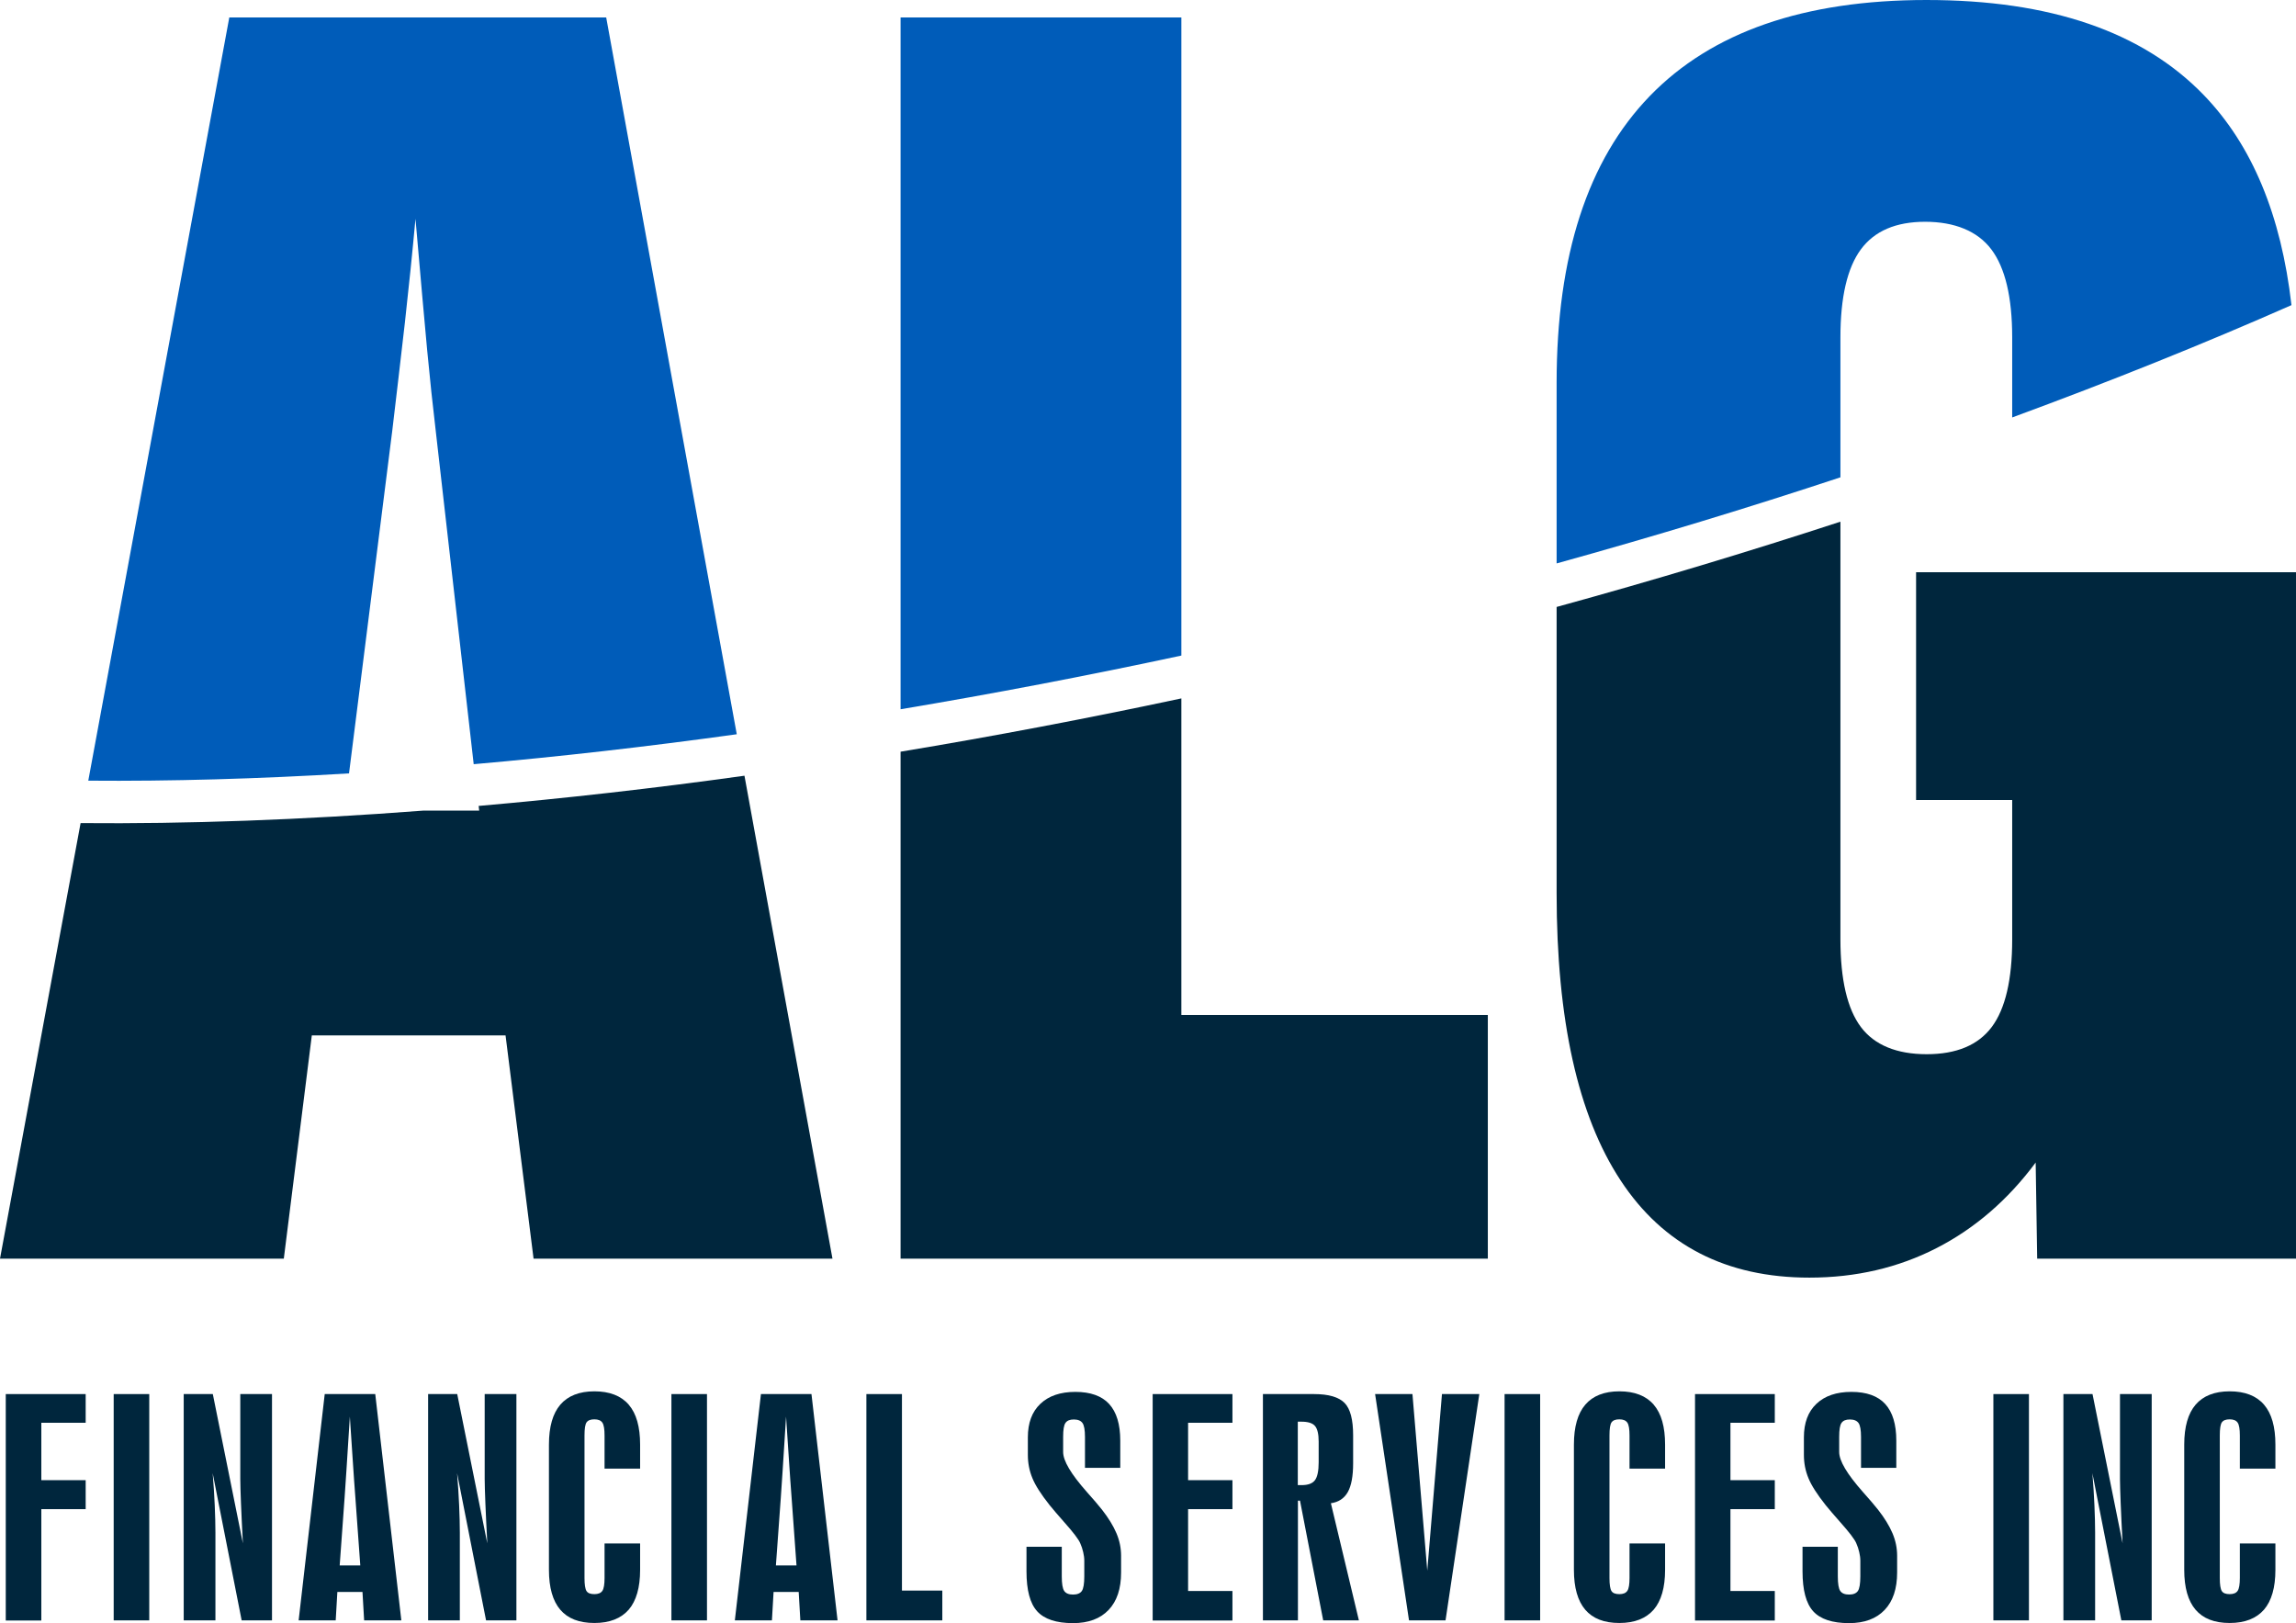 <?xml version="1.0" encoding="UTF-8"?> <svg xmlns="http://www.w3.org/2000/svg" id="Layer_1" viewBox="0 0 167.22 118.19"><defs><style>.cls-1{fill:#00263d;}.cls-2{fill:#005cb9;}</style></defs><g><path class="cls-1" d="M.42,118v-16.48H6.24v2.09H3.01v4.18h3.23v2.11H3.01v8.11H.42Z"></path><path class="cls-1" d="M8.28,118v-16.48h2.59v16.48h-2.59Z"></path><path class="cls-1" d="M13.38,118v-16.48h2.12l2.19,10.87c-.06-1.17-.11-2.15-.14-2.94s-.05-1.37-.05-1.75v-6.18h2.31v16.48h-2.21l-2.11-10.72c.07,.85,.12,1.63,.15,2.35,.03,.72,.05,1.38,.05,1.98v6.39h-2.31Z"></path><path class="cls-1" d="M21.75,118l1.9-16.48h3.68l1.9,16.48h-2.71l-.12-2.07h-1.83l-.12,2.07h-2.71Zm2.99-4h1.5l-.36-4.97c-.03-.38-.12-1.58-.25-3.6-.06-.95-.11-1.71-.15-2.27-.1,1.64-.19,2.95-.25,3.93-.06,.98-.11,1.63-.13,1.94l-.36,4.97Z"></path><path class="cls-1" d="M31.18,118v-16.48h2.12l2.19,10.87c-.06-1.17-.11-2.15-.14-2.94s-.05-1.37-.05-1.75v-6.18h2.31v16.48h-2.21l-2.11-10.72c.07,.85,.12,1.63,.15,2.35,.03,.72,.05,1.38,.05,1.98v6.39h-2.31Z"></path><path class="cls-1" d="M44.03,112.4h2.59v1.92c0,1.29-.28,2.26-.83,2.9-.56,.64-1.39,.97-2.5,.97s-1.93-.32-2.48-.96c-.55-.64-.83-1.61-.83-2.91v-9.12c0-1.3,.28-2.27,.83-2.91,.55-.64,1.38-.97,2.48-.97s1.94,.32,2.5,.97c.56,.65,.83,1.62,.83,2.91v1.75h-2.59v-2.41c0-.47-.05-.78-.16-.94s-.3-.24-.58-.24-.46,.07-.57,.22c-.1,.14-.15,.46-.15,.96v10.37c0,.49,.05,.81,.15,.96,.1,.15,.29,.22,.57,.22s.47-.08,.58-.24,.16-.48,.16-.94v-2.51Z"></path><path class="cls-1" d="M48.9,118v-16.48h2.59v16.48h-2.59Z"></path><path class="cls-1" d="M53.52,118l1.9-16.48h3.68l1.9,16.48h-2.71l-.12-2.07h-1.83l-.12,2.07h-2.71Zm2.99-4h1.5l-.36-4.97c-.03-.38-.12-1.58-.25-3.6-.06-.95-.11-1.71-.15-2.27-.1,1.64-.19,2.95-.25,3.93-.06,.98-.11,1.63-.13,1.94l-.36,4.97Z"></path><path class="cls-1" d="M63.1,118v-16.48h2.59v14.31h2.94v2.17h-5.53Z"></path><path class="cls-1" d="M81.59,104.9v1.99h-2.57v-2.25c0-.5-.06-.84-.18-1.01-.12-.17-.33-.26-.63-.26s-.49,.08-.61,.25-.17,.51-.17,1.01v1.11c0,.64,.57,1.6,1.71,2.89,.49,.55,.86,.98,1.12,1.31,.47,.6,.82,1.17,1.05,1.71,.23,.54,.34,1.09,.34,1.64v1.22c0,1.18-.3,2.09-.91,2.73s-1.47,.96-2.59,.96c-1.22,0-2.09-.29-2.61-.86-.52-.57-.78-1.54-.78-2.91v-1.79h2.57v2.15c0,.54,.06,.9,.18,1.07,.12,.17,.33,.26,.64,.26s.52-.09,.64-.26c.12-.17,.18-.53,.18-1.07v-1.14c0-.2-.03-.41-.08-.62-.05-.22-.12-.44-.22-.66-.12-.28-.51-.79-1.16-1.52-.46-.52-.82-.94-1.07-1.25-.62-.78-1.04-1.44-1.25-1.96-.22-.53-.33-1.09-.33-1.69v-1.28c0-1.05,.3-1.86,.91-2.44,.61-.58,1.46-.87,2.55-.87s1.92,.29,2.46,.88c.54,.59,.81,1.48,.81,2.67Z"></path><path class="cls-1" d="M83.95,118v-16.48h5.81v2.09h-3.23v4.18h3.23v2.11h-3.23v5.96h3.23v2.15h-5.81Z"></path><path class="cls-1" d="M91.98,118v-16.48h3.72c1.07,0,1.81,.22,2.23,.65s.62,1.22,.62,2.36v2.03c0,.94-.13,1.64-.39,2.1s-.67,.73-1.23,.81l2.04,8.53h-2.6l-1.69-8.72h-.15v8.72h-2.54Zm4.06-13.02c0-.55-.09-.93-.27-1.14-.18-.21-.51-.31-.99-.31h-.26v4.62h.28c.47,0,.79-.12,.97-.36s.27-.68,.27-1.31v-1.5Z"></path><path class="cls-1" d="M102.62,118l-2.47-16.48h2.72l1.08,12.86,1.07-12.86h2.72l-2.46,16.48h-2.65Z"></path><path class="cls-1" d="M109.58,118v-16.48h2.59v16.48h-2.59Z"></path><path class="cls-1" d="M118.68,112.4h2.59v1.92c0,1.29-.28,2.26-.83,2.9-.56,.64-1.39,.97-2.5,.97s-1.93-.32-2.48-.96c-.55-.64-.83-1.61-.83-2.91v-9.12c0-1.3,.28-2.27,.83-2.91,.55-.64,1.38-.97,2.48-.97s1.94,.32,2.5,.97c.56,.65,.83,1.62,.83,2.91v1.75h-2.59v-2.41c0-.47-.05-.78-.16-.94s-.3-.24-.58-.24-.46,.07-.57,.22c-.1,.14-.15,.46-.15,.96v10.37c0,.49,.05,.81,.15,.96,.1,.15,.29,.22,.57,.22s.47-.08,.58-.24,.16-.48,.16-.94v-2.51Z"></path><path class="cls-1" d="M123.45,118v-16.48h5.81v2.09h-3.23v4.18h3.23v2.11h-3.23v5.96h3.23v2.15h-5.81Z"></path><path class="cls-1" d="M138.11,104.9v1.99h-2.57v-2.25c0-.5-.06-.84-.18-1.01-.12-.17-.33-.26-.63-.26s-.49,.08-.61,.25-.17,.51-.17,1.01v1.11c0,.64,.57,1.6,1.71,2.89,.49,.55,.86,.98,1.12,1.31,.47,.6,.82,1.17,1.05,1.71,.23,.54,.34,1.09,.34,1.64v1.22c0,1.18-.3,2.09-.91,2.73s-1.47,.96-2.59,.96c-1.22,0-2.09-.29-2.61-.86-.52-.57-.78-1.54-.78-2.91v-1.79h2.57v2.15c0,.54,.06,.9,.18,1.07,.12,.17,.33,.26,.64,.26s.52-.09,.64-.26c.12-.17,.18-.53,.18-1.07v-1.14c0-.2-.03-.41-.08-.62-.05-.22-.12-.44-.22-.66-.12-.28-.51-.79-1.16-1.52-.46-.52-.82-.94-1.07-1.25-.62-.78-1.04-1.44-1.25-1.96-.22-.53-.33-1.09-.33-1.69v-1.28c0-1.05,.3-1.86,.91-2.44,.61-.58,1.46-.87,2.55-.87s1.92,.29,2.46,.88c.54,.59,.81,1.48,.81,2.67Z"></path><path class="cls-1" d="M145.18,118v-16.48h2.59v16.48h-2.59Z"></path><path class="cls-1" d="M150.28,118v-16.48h2.12l2.19,10.87c-.06-1.17-.11-2.15-.14-2.94s-.05-1.37-.05-1.75v-6.18h2.31v16.48h-2.21l-2.11-10.72c.07,.85,.12,1.63,.15,2.35,.03,.72,.05,1.38,.05,1.98v6.39h-2.31Z"></path><path class="cls-1" d="M163.13,112.4h2.59v1.92c0,1.29-.28,2.26-.83,2.9-.56,.64-1.39,.97-2.5,.97s-1.93-.32-2.48-.96c-.55-.64-.83-1.61-.83-2.91v-9.12c0-1.3,.28-2.27,.83-2.91,.55-.64,1.38-.97,2.48-.97s1.94,.32,2.5,.97c.56,.65,.83,1.62,.83,2.91v1.75h-2.59v-2.41c0-.47-.05-.78-.16-.94s-.3-.24-.58-.24-.46,.07-.57,.22c-.1,.14-.15,.46-.15,.96v10.37c0,.49,.05,.81,.15,.96,.1,.15,.29,.22,.57,.22s.47-.08,.58-.24,.16-.48,.16-.94v-2.51Z"></path></g><path class="cls-1" d="M34.89,59.03h-4.04c-8.92,.68-17.27,.98-24.98,.91L0,91.66H20.67l2.04-16.26h14.11l2.04,16.26h21.77l-6.41-35.17c-6.6,.92-13.07,1.65-19.36,2.2l.04,.34Z"></path><path class="cls-2" d="M28.55,31.53c.33-2.76,.64-5.44,.94-8.05,.29-2.61,.55-5.13,.77-7.55,.37,4.26,.65,7.45,.85,9.56s.41,4.09,.63,5.93l2.76,24.23c6.19-.54,12.59-1.27,19.16-2.18L44.15,1.27H16.7L6.43,56.85c6,.05,12.35-.13,18.99-.53l3.13-24.8Z"></path><path class="cls-1" d="M65.59,91.66h42.77v-17.75h-22.32v-23.05c-6.85,1.46-13.69,2.76-20.45,3.88v36.91Z"></path><path class="cls-2" d="M65.59,1.27V51.65c6.68-1.12,13.51-2.42,20.45-3.91V1.27h-20.45Z"></path><path class="cls-1" d="M113.37,65.04c0,9.22,1.55,16.2,4.66,20.92,3.1,4.72,7.69,7.08,13.75,7.08,3.38,0,6.47-.72,9.26-2.15,2.79-1.43,5.2-3.51,7.22-6.23l.11,7h18.85V41.67h-27.67v16.59h7v10.14c0,2.94-.5,5.07-1.49,6.39-.99,1.32-2.57,1.98-4.74,1.98s-3.8-.66-4.79-1.98c-.99-1.32-1.49-3.45-1.49-6.39v-30.41c-6.7,2.19-13.6,4.27-20.67,6.21v20.83Z"></path><path class="cls-2" d="M140.32,0c-8.93,0-15.65,2.33-20.17,7s-6.78,11.63-6.78,20.89v13.14c7.11-1.97,14.02-4.07,20.67-6.27v-10.18c0-2.94,.5-5.08,1.49-6.42,.99-1.34,2.55-2.01,4.68-2.01s3.81,.67,4.82,2.01c1.01,1.34,1.52,3.48,1.52,6.42v5.82c7.15-2.63,13.95-5.36,20.34-8.18-.75-6.54-2.86-11.64-6.37-15.28-4.46-4.63-11.2-6.94-20.2-6.94Z"></path></svg> 